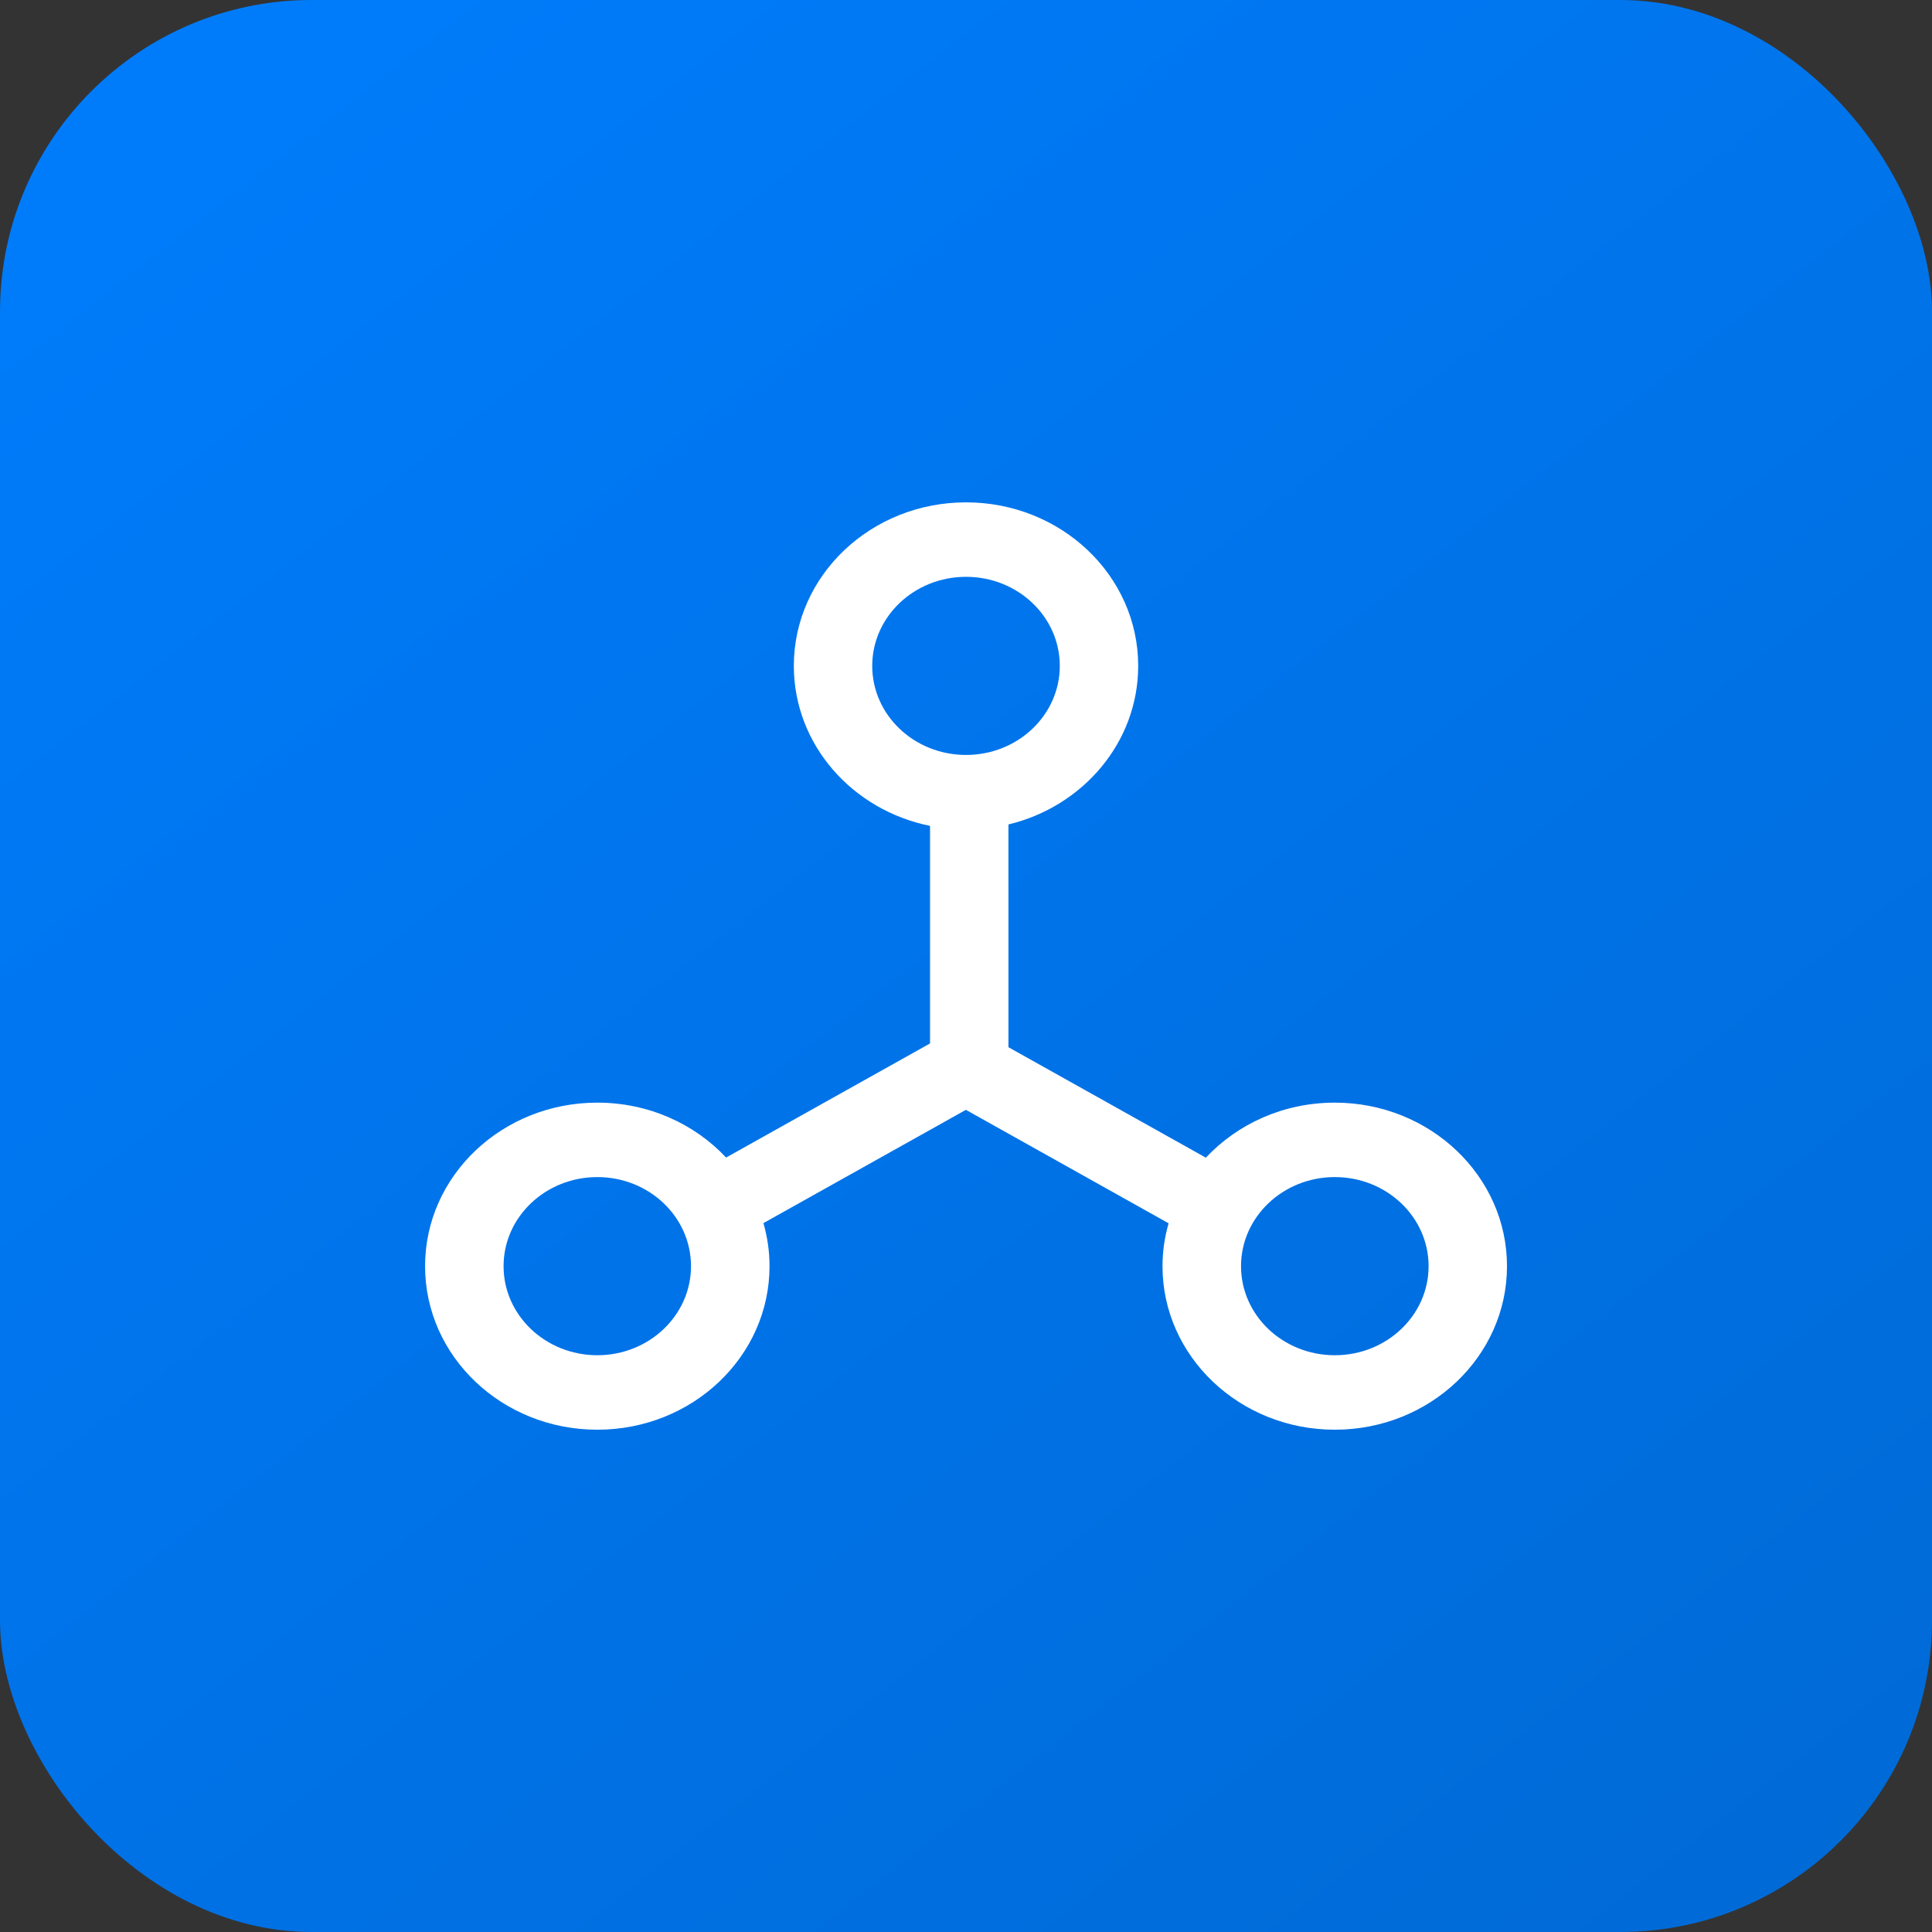 <svg xmlns="http://www.w3.org/2000/svg" width="62" height="62" viewBox="0 0 62 62" fill="none"><rect x="0" y="0" width="62" height="62" fill="#333333" stroke="none"/><rect width="62" height="62" rx="10" fill="url(#paint0_linear_15110_109626)"></rect><path fill-rule="evenodd" clip-rule="evenodd" d="M31.001 16.121C27.948 16.121 25.475 18.469 25.475 21.369C25.475 23.893 27.349 26 29.846 26.503V33.485L23.301 37.147C22.288 36.064 20.81 35.385 19.169 35.385C16.116 35.385 13.641 37.733 13.641 40.633C13.641 43.533 16.116 45.881 19.169 45.881C22.223 45.881 24.695 43.53 24.695 40.633C24.695 40.154 24.626 39.692 24.499 39.251L30.997 35.616L37.502 39.257C37.375 39.695 37.306 40.157 37.306 40.633C37.306 43.529 39.782 45.881 42.835 45.881C45.888 45.881 48.361 43.53 48.361 40.633C48.361 37.737 45.888 35.385 42.835 35.385C41.187 35.385 39.713 36.068 38.697 37.151L32.362 33.606V26.458C34.754 25.883 36.526 23.821 36.526 21.369C36.526 18.47 34.053 16.121 31 16.121L31.001 16.121ZM31.001 18.511C29.338 18.511 27.991 19.79 27.991 21.369C27.991 22.948 29.338 24.227 31.001 24.227C32.663 24.227 34.01 22.948 34.01 21.369C34.01 19.79 32.663 18.511 31.001 18.511ZM16.16 40.633C16.16 39.054 17.507 37.774 19.169 37.774C20.832 37.774 22.175 39.054 22.175 40.633C22.175 42.212 20.828 43.491 19.169 43.491C17.51 43.491 16.16 42.212 16.16 40.633ZM39.826 40.633C39.826 39.054 41.173 37.774 42.836 37.774C44.498 37.774 45.845 39.054 45.845 40.633C45.845 42.212 44.498 43.491 42.836 43.491C41.173 43.491 39.826 42.212 39.826 40.633Z" fill="white"></path><defs><linearGradient id="paint0_linear_15110_109626" x1="5" y1="-10" x2="71.5" y2="75" gradientUnits="userSpaceOnUse"><stop stop-color="#007EFF"></stop><stop offset="1" stop-color="#0066CE"></stop></linearGradient></defs></svg>